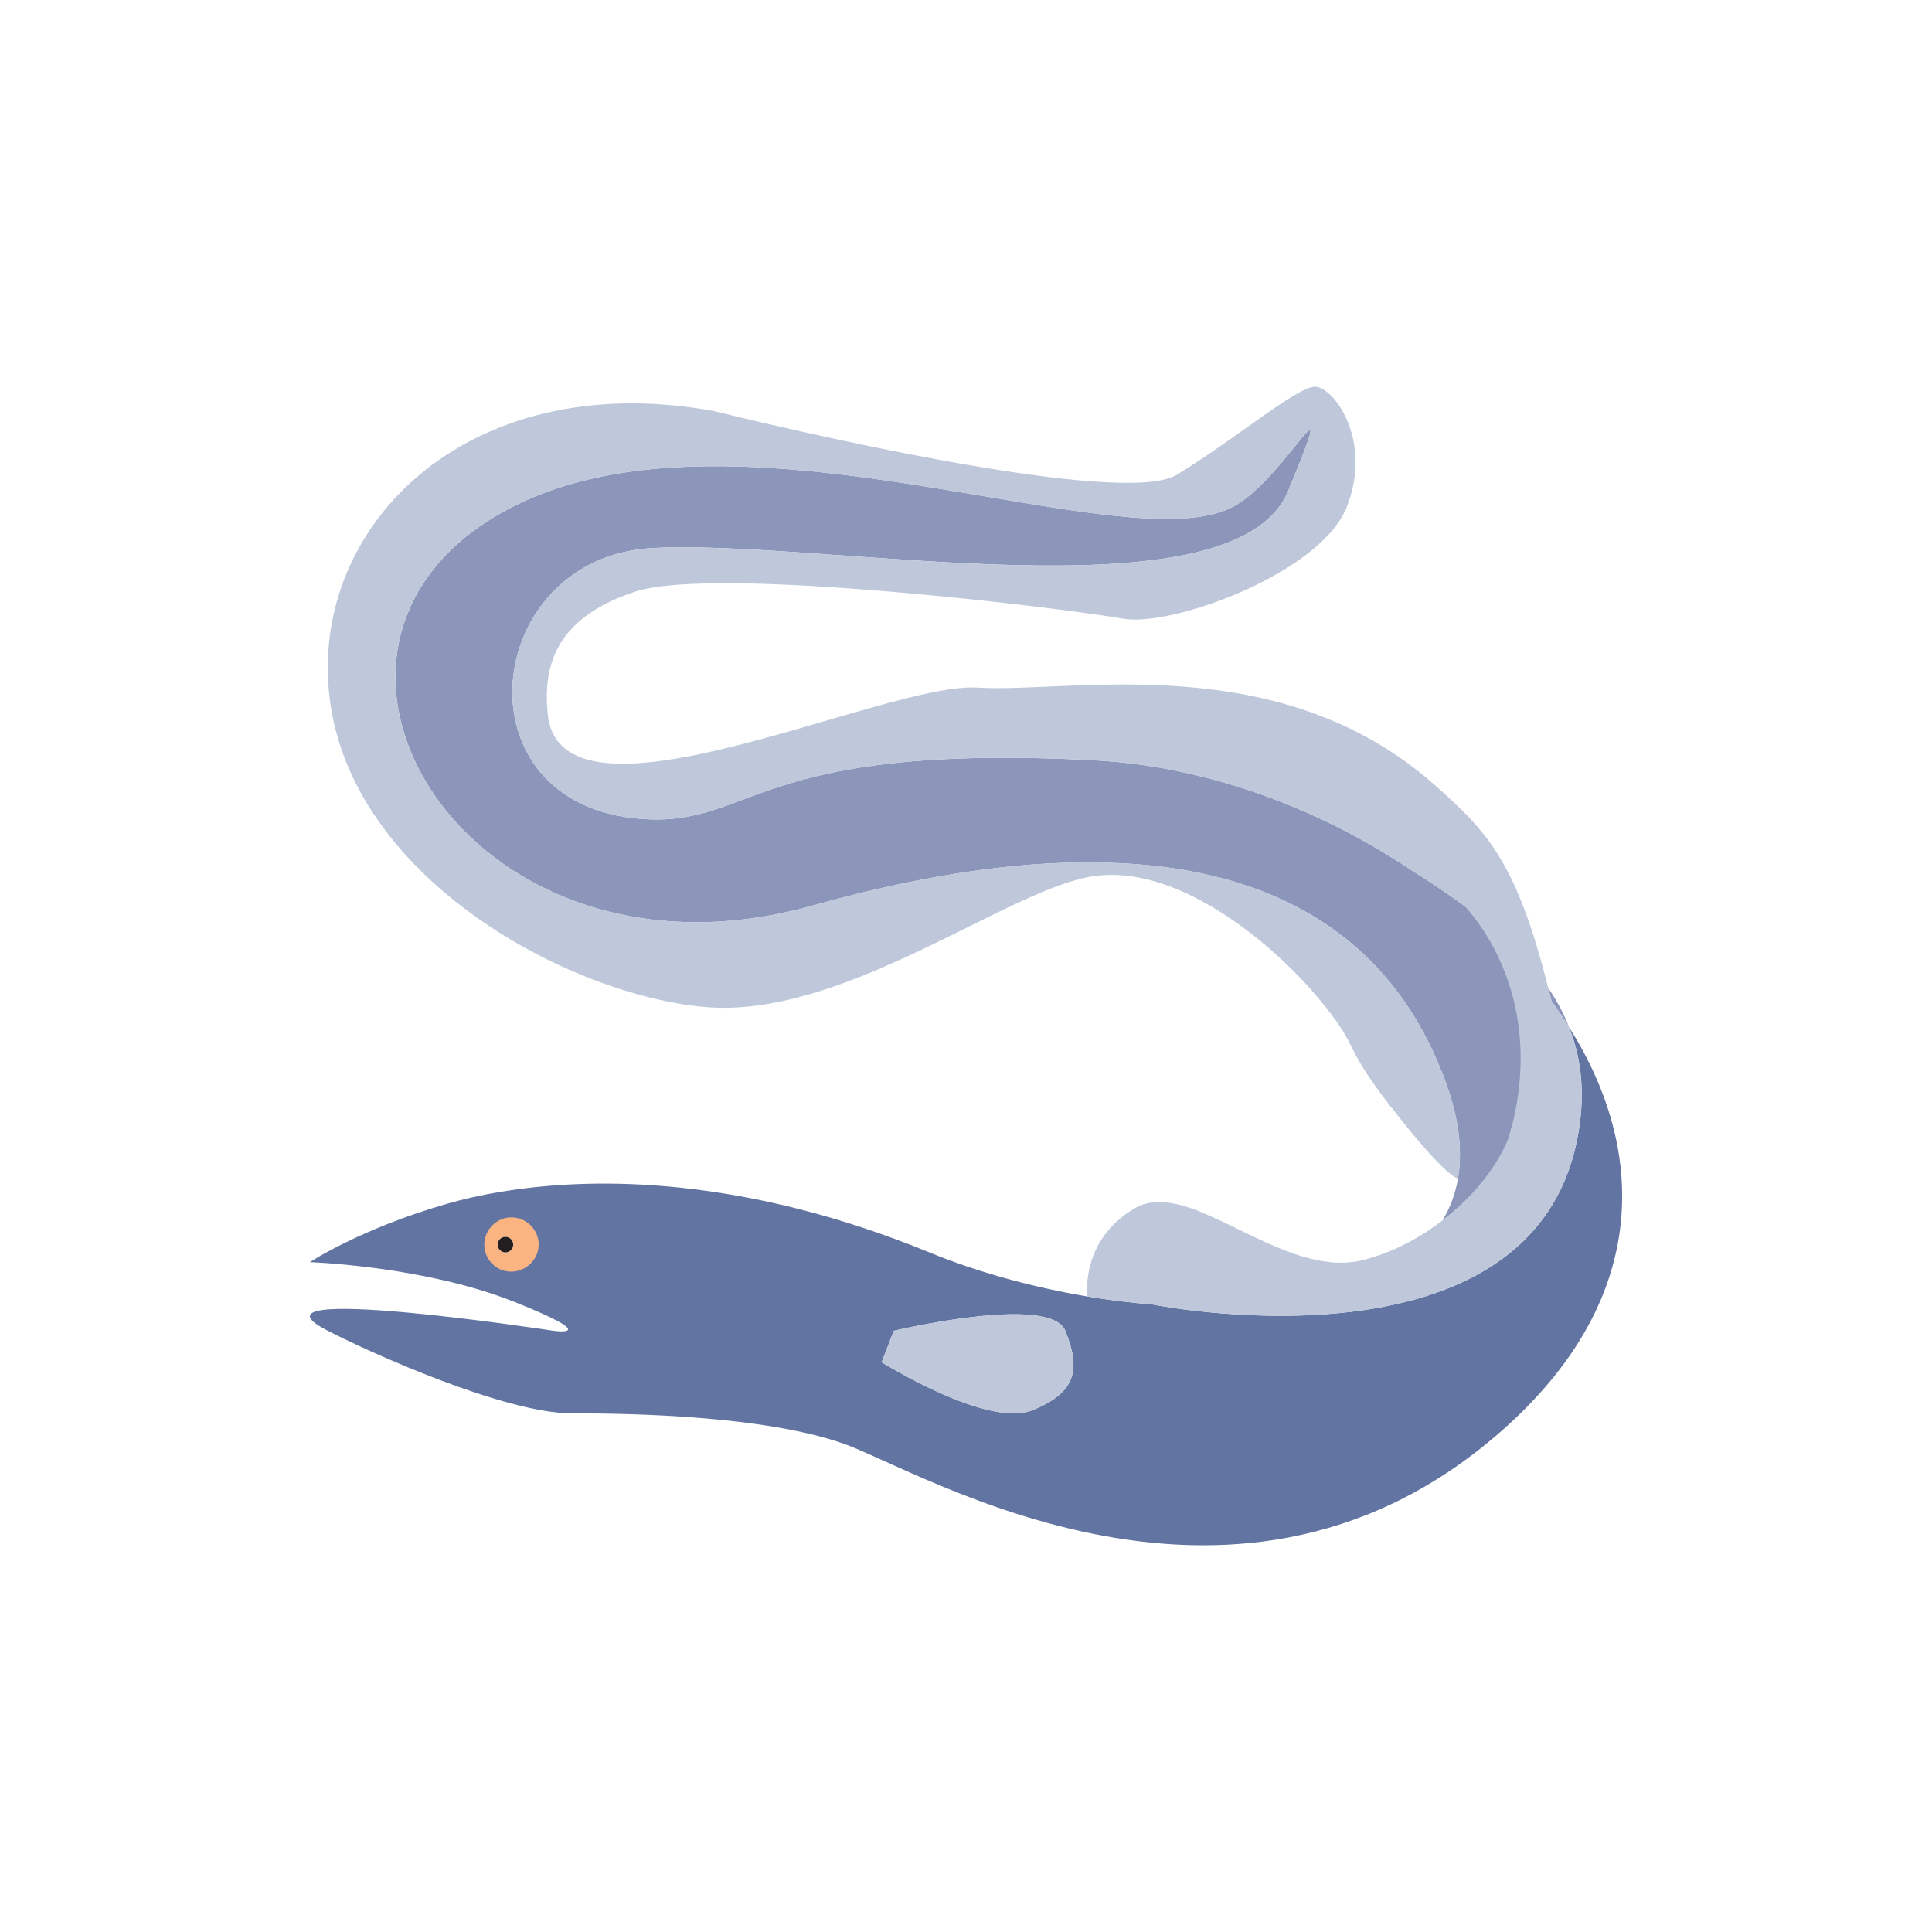 <svg enable-background="new 0 0 125 125" viewBox="0 0 125 125" xmlns="http://www.w3.org/2000/svg"><path d="m35.436 80.528c0 1.297-1.052 2.337-2.349 2.337-.315 0-.63-.07-.911-.187-.83-.351-1.426-1.18-1.426-2.15 0-1.134.807-2.08 1.87-2.302.152-.035.303-.047.467-.047 1.297 0 2.349 1.052 2.349 2.349zm-2.734.502c.28 0 .502-.234.502-.502 0-.281-.223-.503-.502-.503-.281 0-.503.222-.503.503 0 .268.222.502.503.502z" fill="#fab482"/><path d="m100.385 64.775c.397.55.783 1.11 1.134 1.683-.351-.9-.795-1.729-1.344-2.524.081.281.139.561.21.841z" fill="#8c95ba"/><path d="m52.567 58.594c7.515-2.104 14.175-3.038 19.866-2.746 5.784.269 10.575 1.8 14.257 4.592 2.885 2.174 5.095 5.13 6.579 8.881.07.164.14.327.198.503.175.49.339.958.468 1.414.538 1.893.643 3.564.397 5.013-.174 1.005-.514 1.905-1.004 2.711 2.524-1.917 4.172-4.347 4.429-5.831.117-.678 2.091-4.189 1.408-7.198-1.241-5.478-4.341-7.163-4.365-7.281-.642-.479-1.309-.935-1.975-1.379-.421-.28-.841-.561-1.263-.818-.315-.21-.642-.409-.958-.62-.397-.245-.806-.502-1.203-.747-5.621-3.377-12.164-5.551-18.521-5.89-22.203-1.192-22.109 4.324-29.377 3.786-12.106-.888-10.353-16.944.749-17.528 11.1-.585 37.58 4.756 41.085-3.681 3.54-8.519-.094-.877-3.505.981-2.968 1.625-9.173.526-16.453-.701-10.529-1.776-23.325-3.821-31.844 1.671-14.411 9.291-.785 30.991 21.032 24.868z" fill="#8c95ba"/><path d="m101.518 66.458c.712 1.788.993 3.798.712 6.089-2.045 16.605-26.479 12.083-27.624 11.861-.034-.012-.046-.012-.046-.012-1.403-.105-2.817-.28-4.208-.514-3.61-.608-7.139-1.589-10.189-2.839-11.896-4.884-21.537-4.967-27.718-3.938-1.309.21-2.466.479-3.448.759-5.643 1.613-8.95 3.798-8.95 3.798s6.24.199 11.791 2.045c.49.164.969.339 1.449.526 5.842 2.337 2.536 1.87 2.536 1.87s-20.848-3.19-14.608 0c2.851 1.472 11.488 5.34 15.776 5.34 4.277 0 12.456.187 17.529 1.94 5.059 1.753 25.674 14.607 43.038-1.169 9.16-8.333 8.985-17.81 3.96-25.756zm-68.431 16.407c-.315 0-.631-.07-.911-.187-.83-.351-1.426-1.18-1.426-2.15 0-1.134.807-2.08 1.87-2.302.152-.035.303-.047.467-.047 1.297 0 2.349 1.052 2.349 2.349s-1.052 2.337-2.349 2.337zm33.701 8.378c-2.921 1.169-9.745-3.108-9.745-3.108l.783-2.033s10.131-2.407 11.101 0c.969 2.419.783 3.973-2.139 5.141z" fill="#6274a1"/><path d="m101.518 66.458c-.351-.573-.737-1.133-1.134-1.683-.071-.28-.129-.561-.211-.842-2.068-8.226-3.993-10.154-7.292-13.096-10.123-9.025-23.593-5.963-29.635-6.349-6.029-.386-27.04 10.026-27.812 1.671-.281-2.957.386-6.135 5.644-7.876s28.431 1.157 31.551 1.741c3.108.585 12.854-2.921 14.525-7.268s-.899-7.736-2.068-7.736c-1.168 0-5.059 3.319-8.951 5.702-1.577.958-6.812.467-12.468-.467-8.296-1.367-17.527-3.669-17.527-3.669-16.162-2.922-26.492 7.782-24.739 19.106 1.753 11.323 15.391 18.65 24.154 19.456 8.764.806 19.083-7.21 24.739-8.379.689-.14 1.391-.187 2.104-.152 4.79.269 9.757 4.394 12.456 7.444.152.175.291.339.432.502 2.839 3.412 1.355 2.688 4.592 6.906.094.117.187.233.281.351 3.447 4.428 4.171 4.428 4.171 4.428.246-1.449.141-3.12-.397-5.013-.129-.456-.293-.923-.468-1.414-.058-.175-.128-.339-.198-.503-1.484-3.751-3.693-6.707-6.579-8.881-3.682-2.792-8.473-4.323-14.257-4.592-5.69-.292-12.351.643-19.866 2.746-21.815 6.126-35.441-15.574-21.032-24.864 8.519-5.492 21.314-3.448 31.844-1.671 7.28 1.227 13.485 2.326 16.453.701 3.411-1.858 7.046-9.501 3.505-.981-3.505 8.437-29.985 3.096-41.085 3.681-11.101.584-12.855 16.64-.749 17.528 7.268.538 7.175-4.978 29.377-3.786 6.812.362 13.837 2.839 19.725 6.637.316.211.643.409.958.62.422.257.842.538 1.263.818.666.444 1.333.9 1.975 1.379.024.117 5.375 5.282 2.957 14.478-.384 1.457-1.905 3.915-4.429 5.831-1.449 1.122-3.19 2.068-5.118 2.559-3.225.818-6.719-1.414-9.769-2.781-.281-.128-.561-.245-.83-.362-1.588-.619-3.026-.888-4.206-.198-3.552 2.115-3.05 5.691-3.05 5.691v.011c1.391.234 2.805.409 4.208.514 0 0 .012 0 .046.012 1.145.222 25.58 4.745 27.624-11.861.279-2.291-.002-4.301-.714-6.089z" fill="#bec8da"/><path d="m57.826 86.102-.783 2.033s6.824 4.277 9.745 3.108c2.922-1.169 3.108-2.723 2.139-5.141-.97-2.407-11.101 0-11.101 0z" fill="#bec8da"/><path d="m32.702 80.025c.28 0 .502.222.502.503 0 .268-.223.502-.502.502-.281 0-.503-.234-.503-.502 0-.281.222-.503.503-.503z" fill="#231f20"/><path d="m33.087 83.449c-.378 0-.77-.08-1.135-.232-1.086-.459-1.786-1.514-1.786-2.69 0-1.383.982-2.592 2.333-2.874.173-.039.362-.059.588-.059 1.617 0 2.933 1.316 2.933 2.933 0 1.612-1.316 2.922-2.933 2.922zm0-4.685c-.136 0-.244.011-.339.031-.822.172-1.413.901-1.413 1.734 0 .705.418 1.337 1.067 1.612 1.179.49 2.45-.421 2.45-1.612 0-.974-.793-1.765-1.765-1.765z" fill="#6274a1"/></svg>